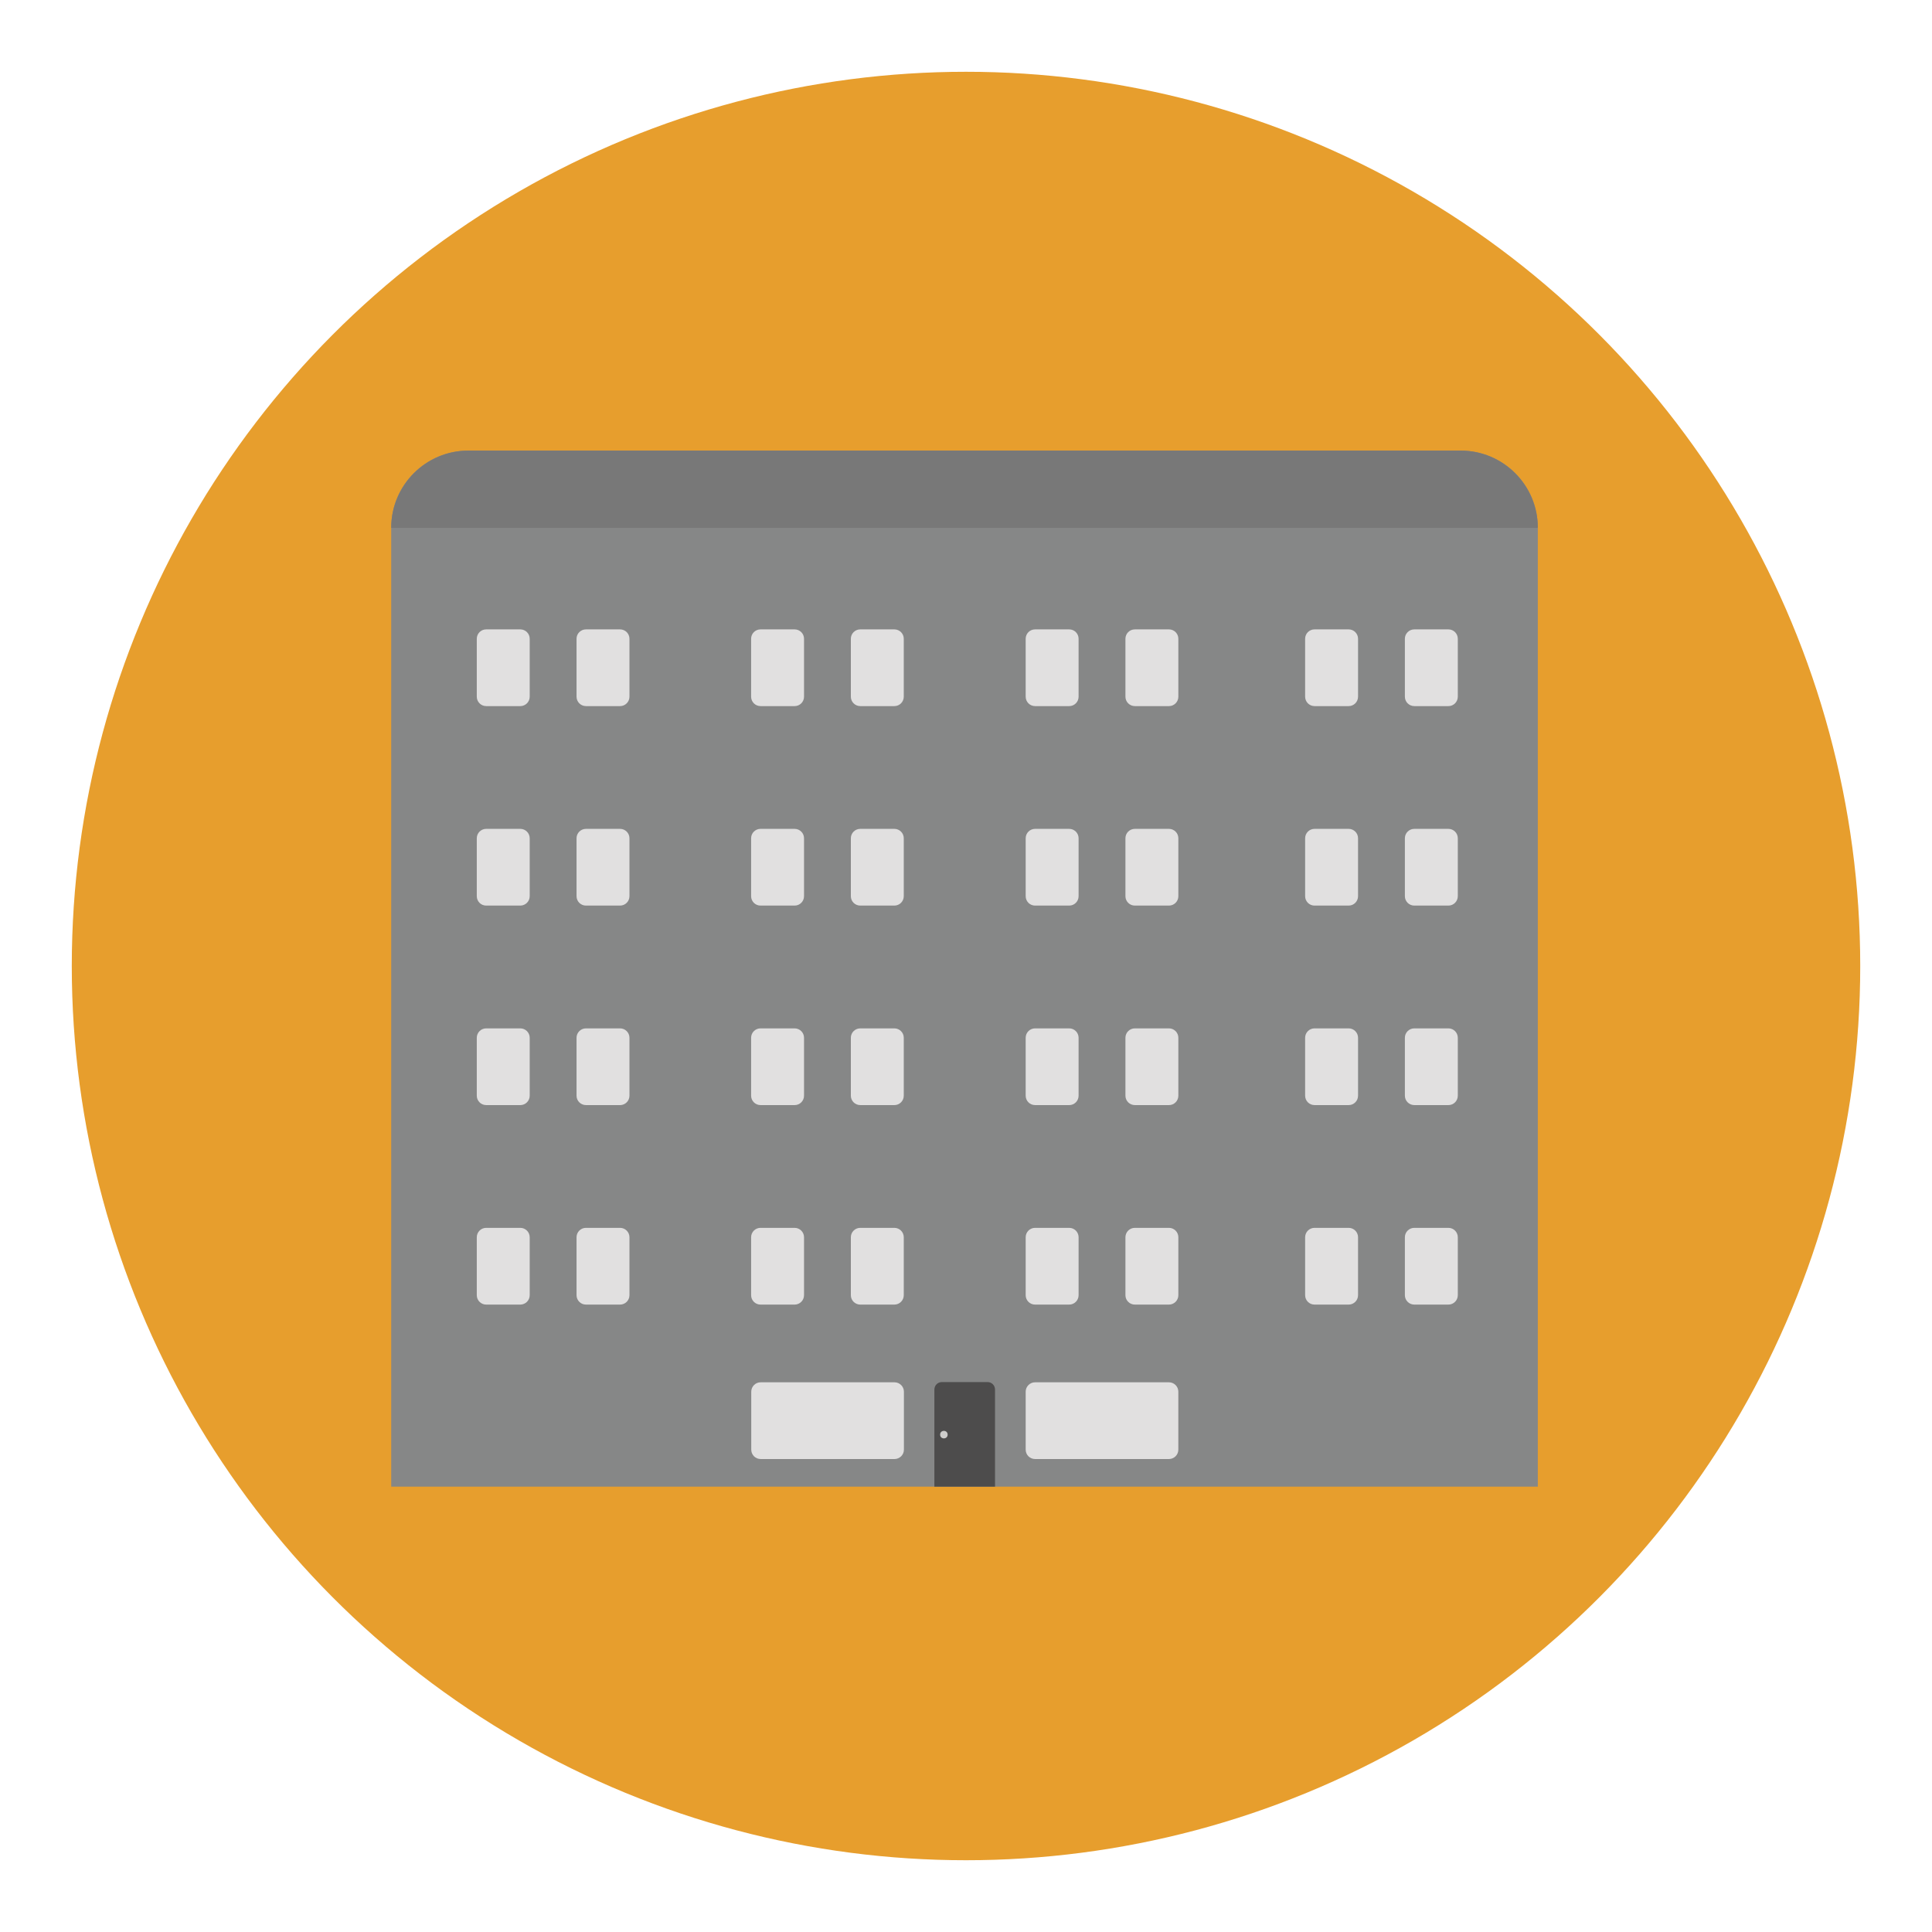<?xml version="1.0" encoding="utf-8"?>
<!-- Generator: Adobe Illustrator 16.0.0, SVG Export Plug-In . SVG Version: 6.00 Build 0)  -->
<!DOCTYPE svg PUBLIC "-//W3C//DTD SVG 1.1//EN" "http://www.w3.org/Graphics/SVG/1.1/DTD/svg11.dtd">
<svg version="1.1" id="Layer_1" xmlns="http://www.w3.org/2000/svg" xmlns:xlink="http://www.w3.org/1999/xlink" x="0px" y="0px"
	 width="136.833px" height="136.834px" viewBox="0 0 136.833 136.834" style="enable-background:new 0 0 136.833 136.834;"
	 xml:space="preserve">
<style type="text/css">
<![CDATA[
	.st0{fill-rule:evenodd;clip-rule:evenodd;fill:#08090B;}
	.st1{fill:#ABD9DF;}
	.st2{fill:#49A0AE;}
	.st3{fill:#ADA495;}
	.st4{fill:#AED1D5;}
	.st5{fill:#E1E0E0;}
	.st6{fill:#E1E2D4;}
	.st7{fill:#E4E1D3;}
	.st8{fill:#E4E4E4;}
	.st9{fill:#4ABC96;}
	.st10{fill:#E5DCD6;}
	.st11{fill:#E79E2D;}
	.st12{fill:#E7E0DC;}
	.st13{fill:#E7E4E2;}
	.st14{fill:#4D4C4C;}
	.st15{fill:#4D4D4D;}
	.st16{fill:#E84849;}
	.st17{fill:#E8C638;}
	.st18{fill:#B0DFE5;}
	.st19{fill:#B19353;}
	.st20{fill:#83725E;}
	.st21{fill:#B2B2B2;}
	.st22{fill:#83CECA;}
	.st23{fill:#B3932F;}
	.st24{fill:#1A7877;}
	.st25{fill:#868787;}
	.st26{fill:#87BCC0;}
	.st27{fill:#EB9682;}
	.st28{fill:#EBEDEF;}
	.st29{fill:#EBF3F6;}
	.st30{fill:#EDAC80;}
	.st31{fill:#1FA85B;}
	.st32{fill:#EFEAE9;}
	.st33{fill:#EFEDEC;}
	.st34{fill:#5399AA;}
	.st35{fill:#575757;}
	.st36{fill:#BAADAB;}
	.st37{fill:#BABEB5;}
	.st38{fill:#8BBEC0;}
	.st39{fill:#8BBEC3;}
	.st40{fill:#8CC3CC;}
	.st41{fill:#594E3C;}
	.st42{fill:#BDC0A7;}
	.st43{fill:#8FB5B6;}
	.st44{fill:#BF5537;}
	.st45{fill:#228080;}
	.st46{fill:#F1A977;}
	.st47{fill:#24986B;}
	.st48{opacity:0.5;fill:#FFFFFF;}
	.st49{fill:#F3F0ED;}
	.st50{fill:#F5B78C;}
	.st51{fill:#F5EE7D;}
	.st52{fill:#5B5B5B;}
	.st53{fill:#28898E;}
	.st54{fill:#5EACB4;}
	.st55{fill:#5F5E5E;}
	.st56{fill:#909090;}
	.st57{fill:#917C60;}
	.st58{fill:#C0B8AA;}
	.st59{fill:#C0C0C0;}
	.st60{fill:#C1AA9A;}
	.st61{fill:#C1D1B0;}
	.st62{fill:url(#SVGID_1_);}
	.st63{fill:url(#SVGID_2_);}
	.st64{fill:url(#SVGID_3_);}
	.st65{fill:url(#SVGID_4_);}
	.st66{fill:url(#SVGID_5_);}
	.st67{fill:#C2C099;}
	.st68{fill:#C3C3C3;}
	.st69{fill:#94C5C5;}
	.st70{fill:#958469;}
	.st71{fill:#95C3CC;}
	.st72{fill:#969595;}
	.st73{fill:#2C8484;}
	.st74{fill:#FBBF96;}
	.st75{fill:#98C7C8;}
	.st76{fill:#98C8D0;}
	.st77{fill:#99CA41;}
	.st78{fill:#C9C9C8;}
	.st79{fill:#FDD6B2;}
	.st80{opacity:0.7;}
	.st81{fill:#60C3B6;}
	.st82{fill:#616262;}
	.st83{fill:#FFFFFF;}
	.st84{fill:none;}
	.st85{fill:#9A856A;}
	.st86{fill:#9A8671;}
	.st87{fill:#676767;}
	.st88{fill:#67B8CB;}
	.st89{fill:#CADCBA;}
	.st90{fill:#CAE7DA;}
	.st91{fill:#CB774C;}
	.st92{fill:#9CD2D2;}
	.st93{fill:#CCC9B9;}
	.st94{fill:#9DC3C5;}
	.st95{fill:#CDC6C3;}
	.st96{fill:#CDCCCB;}
	.st97{fill:#CDCDCE;}
	.st98{fill:#9ECAD2;}
	.st99{fill:#30898E;}
	.st100{fill:#308A8E;}
	.st101{opacity:0.7;fill:#FFFFFF;}
	.st102{fill:#343433;}
	.st103{fill:#344E5D;}
	.st104{fill:#357180;}
	.st105{fill:#6A7872;}
	.st106{fill:#37848C;}
	.st107{fill:#37919B;}
	.st108{fill:#6C6C6B;}
	.st109{fill:#38A37C;}
	.st110{fill:#6CC077;}
	.st111{fill:#6D6868;}
	.st112{fill:#D0D1D1;}
	.st113{fill:#D0E3E5;}
	.st114{opacity:0.15;fill:#E3F3F7;}
	.st115{fill:#D4A160;}
	.st116{fill:#D4E1C4;}
	.st117{fill:#D5CEC9;}
	.st118{fill:#3B3838;}
	.st119{fill:#08090B;}
	.st120{fill:#3CB881;}
	.st121{fill:#D7B528;}
	.st122{fill:#D7D7D7;}
	.st123{fill:#3D4040;}
	.st124{fill:#D8D1CE;}
	.st125{fill:none;stroke:#75A9AB;stroke-linecap:round;stroke-linejoin:round;stroke-miterlimit:10;}
	.st126{fill:#A07238;}
	.st127{opacity:0.5;fill:#AED1D5;}
	.st128{fill:#A2D4DE;}
	.st129{fill:#74726A;}
	.st130{fill:#A69071;}
	.st131{fill:#776850;}
	.st132{fill:#A6CED1;}
	.st133{fill:#A78F7E;}
	.st134{fill:#787878;}
	.st135{fill:#DBD6D4;}
	.st136{fill:#DBDBDA;}
	.st137{fill:#DCB127;}
	.st138{fill:#DCD2CC;}
	.st139{fill:#DDD3CC;}
	.st140{fill:#DDDDDC;}
	.st141{fill:#418068;}
	.st142{fill:#41979F;}
]]>
</style>
<g>
	<g>
		<g>
			<circle class="st11" cx="68.417" cy="68.417" r="63.333"/>
		</g>
	</g>
	<g>
		<path class="st25" d="M108.915,105.291H27.707V37.382c0-3.021,2.449-5.469,5.47-5.469h70.269c3.021,0,5.47,2.447,5.47,5.469
			V105.291z"/>
		<g>
			<g>
				<path class="st5" d="M93.1,92.397c-0.367,0-0.665-0.298-0.665-0.665v-4.104c0-0.367,0.298-0.666,0.665-0.666h2.418
					c0.367,0,0.665,0.299,0.665,0.666v4.104c0,0.367-0.298,0.665-0.665,0.665H93.1z"/>
				<path class="st5" d="M100.166,92.397c-0.367,0-0.666-0.298-0.666-0.665v-4.104c0-0.367,0.299-0.666,0.666-0.666h2.417
					c0.367,0,0.665,0.299,0.665,0.666v4.104c0,0.367-0.298,0.665-0.665,0.665H100.166z"/>
				<path class="st5" d="M93.1,78.267c-0.367,0-0.665-0.297-0.665-0.664V73.5c0-0.367,0.298-0.666,0.665-0.666h2.418
					c0.367,0,0.665,0.299,0.665,0.666v4.104c0,0.367-0.298,0.664-0.665,0.664H93.1z"/>
				<path class="st5" d="M100.166,78.267c-0.367,0-0.666-0.297-0.666-0.664V73.5c0-0.367,0.299-0.666,0.666-0.666h2.417
					c0.367,0,0.665,0.299,0.665,0.666v4.104c0,0.367-0.298,0.664-0.665,0.664H100.166z"/>
				<path class="st5" d="M93.1,64.138c-0.367,0-0.665-0.298-0.665-0.665v-4.103c0-0.368,0.298-0.666,0.665-0.666h2.418
					c0.367,0,0.665,0.298,0.665,0.666v4.103c0,0.367-0.298,0.665-0.665,0.665H93.1z"/>
				<path class="st5" d="M100.166,64.138c-0.367,0-0.666-0.298-0.666-0.665v-4.103c0-0.368,0.299-0.666,0.666-0.666h2.417
					c0.367,0,0.665,0.298,0.665,0.666v4.103c0,0.367-0.298,0.665-0.665,0.665H100.166z"/>
				<path class="st5" d="M93.1,50.009c-0.367,0-0.665-0.299-0.665-0.666V45.24c0-0.367,0.298-0.664,0.665-0.664h2.418
					c0.367,0,0.665,0.297,0.665,0.664v4.104c0,0.367-0.298,0.666-0.665,0.666H93.1z"/>
				<path class="st5" d="M100.166,50.009c-0.367,0-0.666-0.299-0.666-0.666V45.24c0-0.367,0.299-0.664,0.666-0.664h2.417
					c0.367,0,0.665,0.297,0.665,0.664v4.104c0,0.367-0.298,0.666-0.665,0.666H100.166z"/>
			</g>
			<g>
				<path class="st5" d="M73.308,50.009c-0.367,0-0.665-0.299-0.665-0.666V45.24c0-0.367,0.298-0.664,0.665-0.664h2.418
					c0.367,0,0.665,0.297,0.665,0.664v4.104c0,0.367-0.298,0.666-0.665,0.666H73.308z"/>
				<path class="st5" d="M80.374,50.009c-0.367,0-0.666-0.299-0.666-0.666V45.24c0-0.367,0.299-0.664,0.666-0.664h2.417
					c0.367,0,0.665,0.297,0.665,0.664v4.104c0,0.367-0.298,0.666-0.665,0.666H80.374z"/>
				<path class="st5" d="M73.308,92.397c-0.367,0-0.665-0.298-0.665-0.665v-4.104c0-0.367,0.298-0.666,0.665-0.666h2.418
					c0.367,0,0.665,0.299,0.665,0.666v4.104c0,0.367-0.298,0.665-0.665,0.665H73.308z"/>
				<path class="st5" d="M80.374,92.397c-0.367,0-0.666-0.298-0.666-0.665v-4.104c0-0.367,0.299-0.666,0.666-0.666h2.417
					c0.367,0,0.665,0.299,0.665,0.666v4.104c0,0.367-0.298,0.665-0.665,0.665H80.374z"/>
				<path class="st5" d="M73.308,78.267c-0.367,0-0.665-0.297-0.665-0.664V73.5c0-0.367,0.298-0.666,0.665-0.666h2.418
					c0.367,0,0.665,0.299,0.665,0.666v4.104c0,0.367-0.298,0.664-0.665,0.664H73.308z"/>
				<path class="st5" d="M80.374,78.267c-0.367,0-0.666-0.297-0.666-0.664V73.5c0-0.367,0.299-0.666,0.666-0.666h2.417
					c0.367,0,0.665,0.299,0.665,0.666v4.104c0,0.367-0.298,0.664-0.665,0.664H80.374z"/>
				<path class="st5" d="M73.308,64.138c-0.367,0-0.665-0.298-0.665-0.665v-4.103c0-0.368,0.298-0.666,0.665-0.666h2.418
					c0.367,0,0.665,0.298,0.665,0.666v4.103c0,0.367-0.298,0.665-0.665,0.665H73.308z"/>
				<path class="st5" d="M80.374,64.138c-0.367,0-0.666-0.298-0.666-0.665v-4.103c0-0.368,0.299-0.666,0.666-0.666h2.417
					c0.367,0,0.665,0.298,0.665,0.666v4.103c0,0.367-0.298,0.665-0.665,0.665H80.374z"/>
			</g>
			<g>
				<g>
					<path class="st5" d="M53.862,92.397c-0.367,0-0.665-0.298-0.665-0.665v-4.104c0-0.367,0.298-0.666,0.665-0.666h2.417
						c0.367,0,0.666,0.299,0.666,0.666v4.104c0,0.367-0.299,0.665-0.666,0.665H53.862z"/>
					<path class="st5" d="M60.927,92.397c-0.367,0-0.666-0.298-0.666-0.665v-4.104c0-0.367,0.299-0.666,0.666-0.666h2.416
						c0.367,0,0.666,0.299,0.666,0.666v4.104c0,0.367-0.299,0.665-0.666,0.665H60.927z"/>
				</g>
				<g>
					<path class="st5" d="M53.862,78.267c-0.367,0-0.665-0.297-0.665-0.664V73.5c0-0.367,0.298-0.666,0.665-0.666h2.417
						c0.367,0,0.666,0.299,0.666,0.666v4.104c0,0.367-0.299,0.664-0.666,0.664H53.862z"/>
					<path class="st5" d="M60.927,78.267c-0.367,0-0.666-0.297-0.666-0.664V73.5c0-0.367,0.299-0.666,0.666-0.666h2.416
						c0.367,0,0.666,0.299,0.666,0.666v4.104c0,0.367-0.299,0.664-0.666,0.664H60.927z"/>
				</g>
				<g>
					<path class="st5" d="M53.862,64.138c-0.367,0-0.665-0.298-0.665-0.665v-4.103c0-0.368,0.298-0.666,0.665-0.666h2.417
						c0.367,0,0.666,0.298,0.666,0.666v4.103c0,0.367-0.299,0.665-0.666,0.665H53.862z"/>
					<path class="st5" d="M60.927,64.138c-0.367,0-0.666-0.298-0.666-0.665v-4.103c0-0.368,0.299-0.666,0.666-0.666h2.416
						c0.367,0,0.666,0.298,0.666,0.666v4.103c0,0.367-0.299,0.665-0.666,0.665H60.927z"/>
				</g>
				<g>
					<path class="st5" d="M53.862,50.009c-0.367,0-0.665-0.299-0.665-0.666V45.24c0-0.367,0.298-0.664,0.665-0.664h2.417
						c0.367,0,0.666,0.297,0.666,0.664v4.104c0,0.367-0.299,0.666-0.666,0.666H53.862z"/>
					<path class="st5" d="M60.927,50.009c-0.367,0-0.666-0.299-0.666-0.666V45.24c0-0.367,0.299-0.664,0.666-0.664h2.416
						c0.367,0,0.666,0.297,0.666,0.664v4.104c0,0.367-0.299,0.666-0.666,0.666H60.927z"/>
				</g>
			</g>
			<g>
				<g>
					<path class="st5" d="M34.433,92.397c-0.367,0-0.665-0.298-0.665-0.665v-4.104c0-0.367,0.298-0.666,0.665-0.666h2.417
						c0.367,0,0.666,0.299,0.666,0.666v4.104c0,0.367-0.299,0.665-0.666,0.665H34.433z"/>
					<path class="st5" d="M41.499,92.397c-0.367,0-0.666-0.298-0.666-0.665v-4.104c0-0.367,0.299-0.666,0.666-0.666h2.416
						c0.367,0,0.666,0.299,0.666,0.666v4.104c0,0.367-0.299,0.665-0.666,0.665H41.499z"/>
				</g>
				<g>
					<path class="st5" d="M34.433,78.267c-0.367,0-0.665-0.297-0.665-0.664V73.5c0-0.367,0.298-0.666,0.665-0.666h2.417
						c0.367,0,0.666,0.299,0.666,0.666v4.104c0,0.367-0.299,0.664-0.666,0.664H34.433z"/>
					<path class="st5" d="M41.499,78.267c-0.367,0-0.666-0.297-0.666-0.664V73.5c0-0.367,0.299-0.666,0.666-0.666h2.416
						c0.367,0,0.666,0.299,0.666,0.666v4.104c0,0.367-0.299,0.664-0.666,0.664H41.499z"/>
				</g>
				<g>
					<path class="st5" d="M34.433,64.138c-0.367,0-0.665-0.298-0.665-0.665v-4.103c0-0.368,0.298-0.666,0.665-0.666h2.417
						c0.367,0,0.666,0.298,0.666,0.666v4.103c0,0.367-0.299,0.665-0.666,0.665H34.433z"/>
					<path class="st5" d="M41.499,64.138c-0.367,0-0.666-0.298-0.666-0.665v-4.103c0-0.368,0.299-0.666,0.666-0.666h2.416
						c0.367,0,0.666,0.298,0.666,0.666v4.103c0,0.367-0.299,0.665-0.666,0.665H41.499z"/>
				</g>
				<g>
					<path class="st5" d="M34.433,50.009c-0.367,0-0.665-0.299-0.665-0.666V45.24c0-0.367,0.298-0.664,0.665-0.664h2.417
						c0.367,0,0.666,0.297,0.666,0.664v4.104c0,0.367-0.299,0.666-0.666,0.666H34.433z"/>
					<path class="st5" d="M41.499,50.009c-0.367,0-0.666-0.299-0.666-0.666V45.24c0-0.367,0.299-0.664,0.666-0.664h2.416
						c0.367,0,0.666,0.297,0.666,0.664v4.104c0,0.367-0.299,0.666-0.666,0.666H41.499z"/>
				</g>
			</g>
		</g>
		<path class="st134" d="M27.707,37.382c0-3.021,2.449-5.469,5.47-5.469h70.269c3.021,0,5.47,2.447,5.47,5.469H27.707z"/>
		<path class="st5" d="M53.872,103.335c-0.367,0-0.665-0.297-0.665-0.664v-4.104c0-0.367,0.298-0.666,0.665-0.666h9.481
			c0.367,0,0.666,0.299,0.666,0.666v4.104c0,0.367-0.299,0.664-0.666,0.664H53.872z"/>
		<path class="st5" d="M73.308,103.335c-0.367,0-0.665-0.297-0.665-0.664v-4.104c0-0.367,0.298-0.666,0.665-0.666h9.482
			c0.367,0,0.665,0.299,0.665,0.666v4.104c0,0.367-0.298,0.664-0.665,0.664H73.308z"/>
		<g>
			<path class="st14" d="M66.178,98.41c0-0.289,0.235-0.525,0.526-0.525h3.242c0.291,0,0.526,0.236,0.526,0.525v6.881h-4.295V98.41z
				"/>
			<circle class="st96" cx="66.85" cy="101.607" r="0.266"/>
		</g>
	</g>
</g>
</svg>
